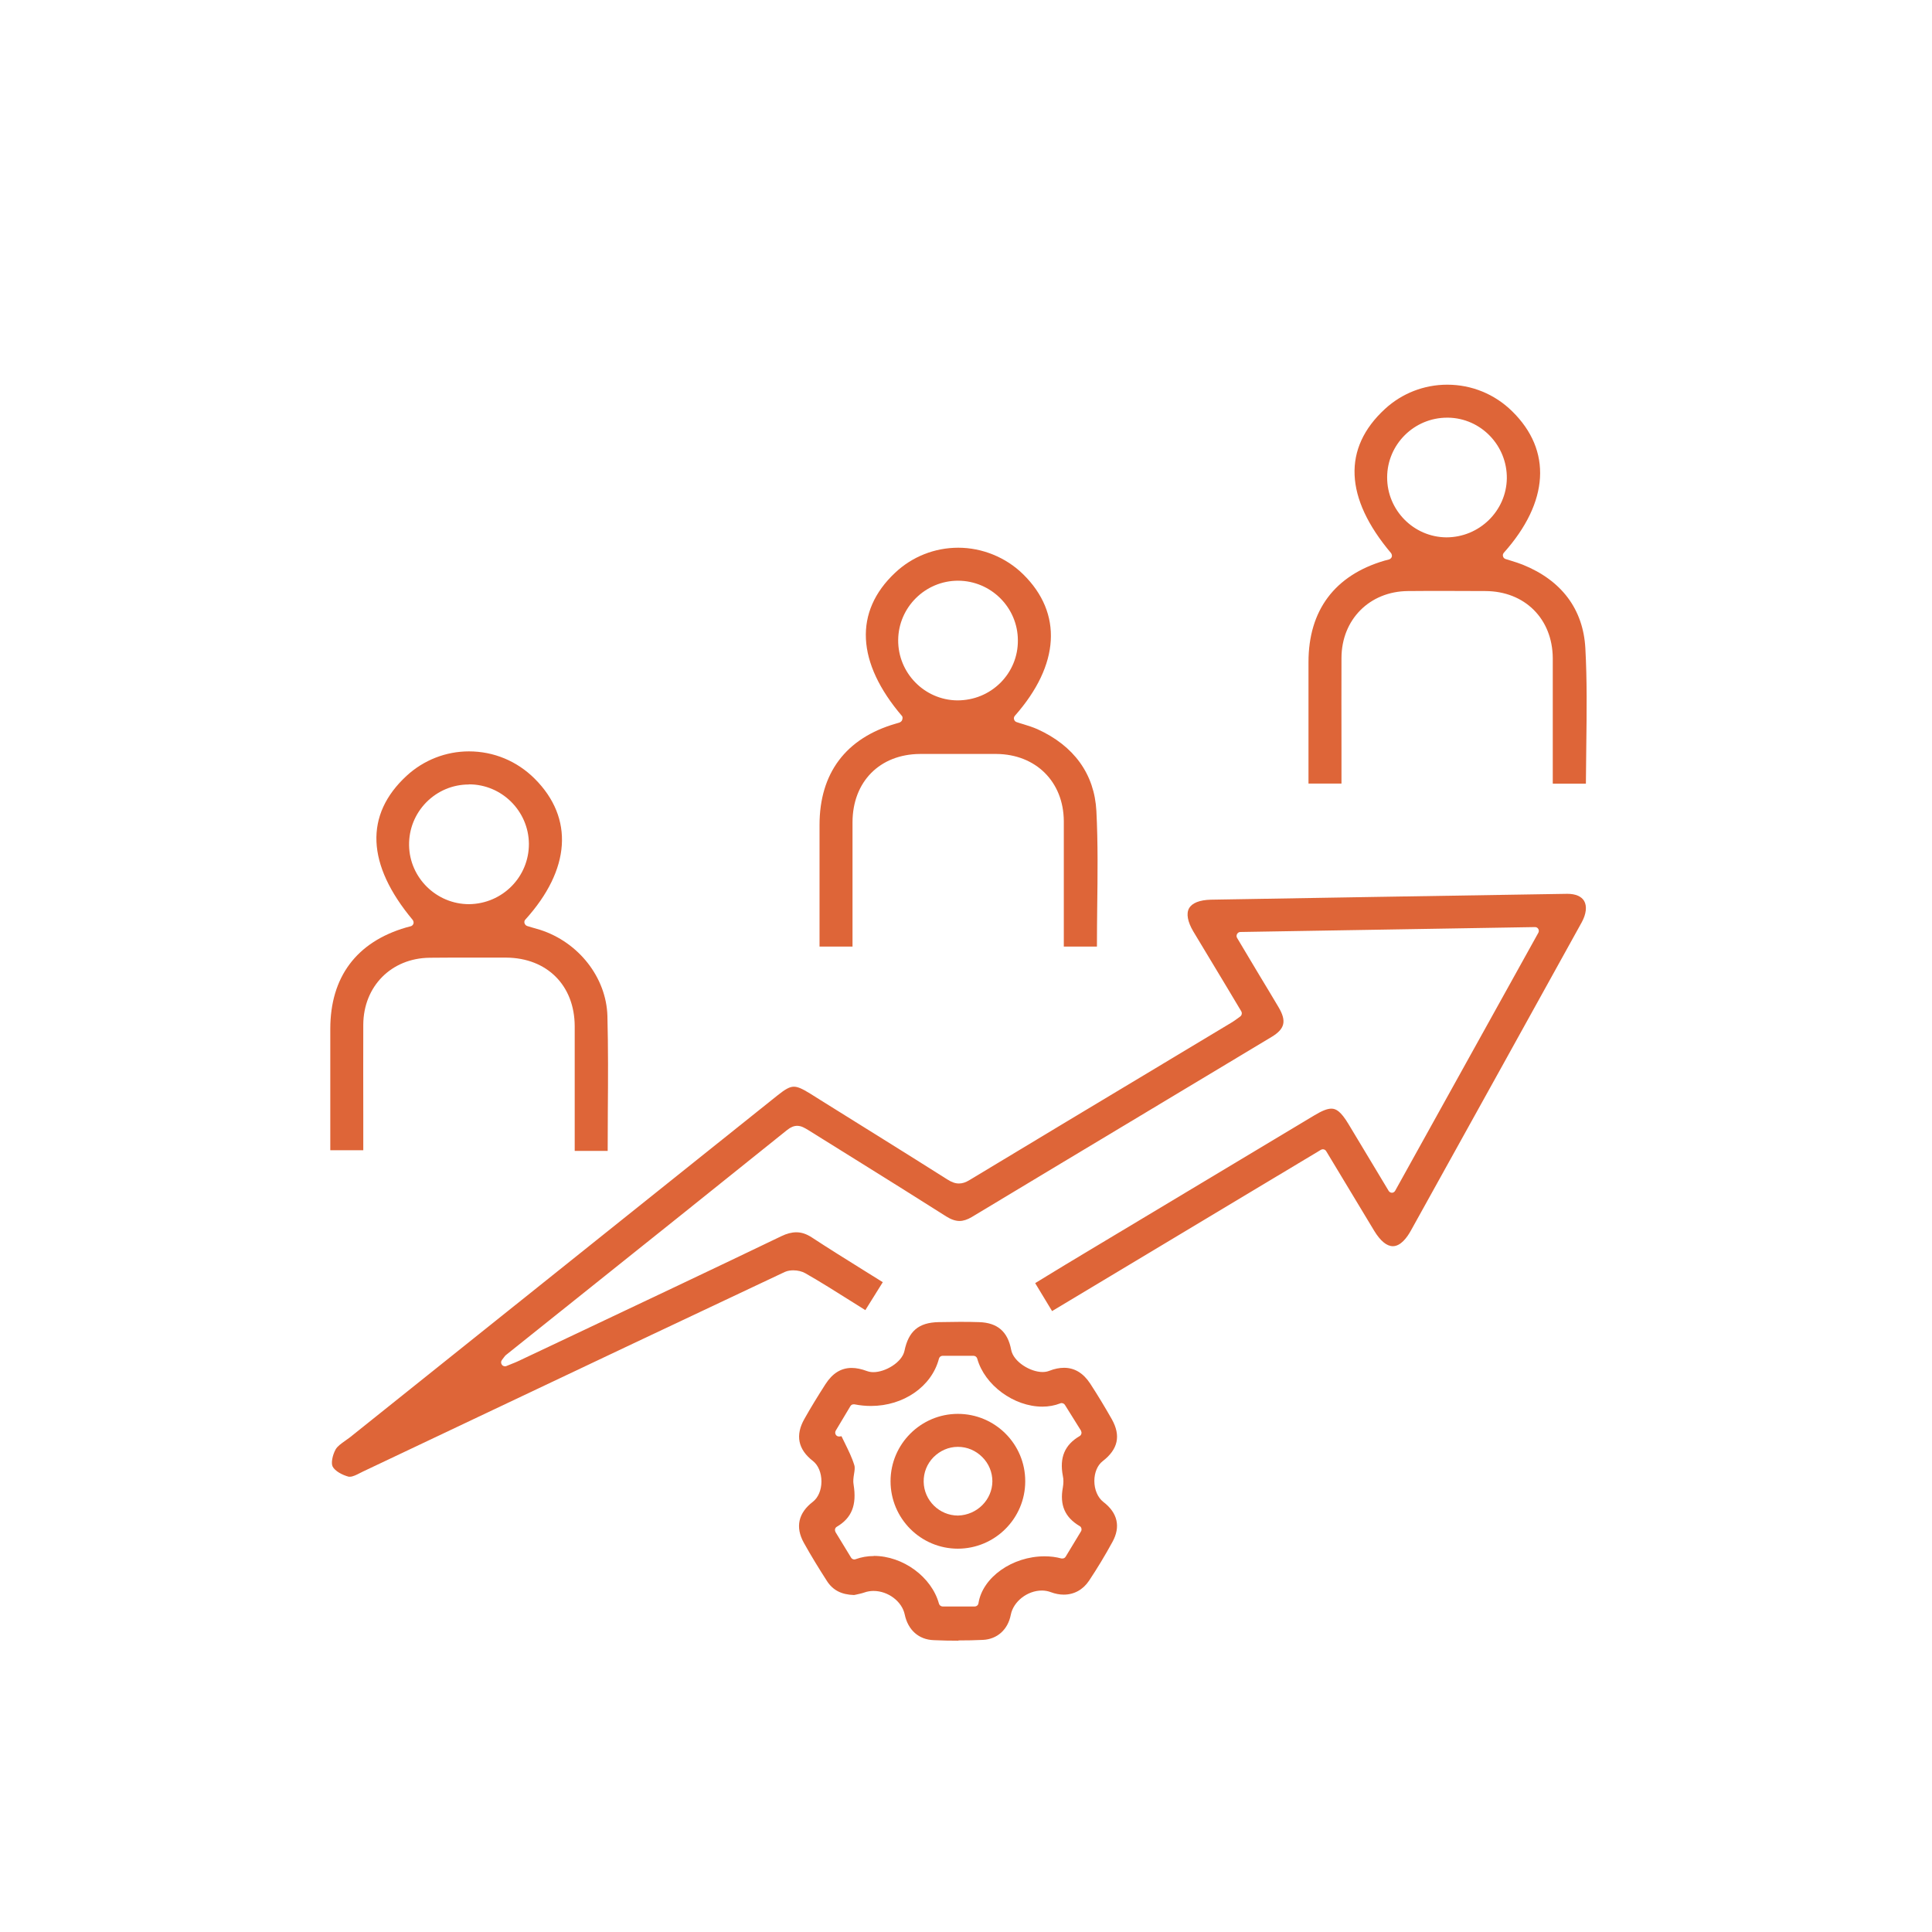 <svg xmlns="http://www.w3.org/2000/svg" id="Calque_1" viewBox="0 0 141.73 141.73"><defs><style>.cls-1{fill:#de6538;stroke-width:0px;}</style></defs><path class="cls-1" d="M25.58,108.33c-.46-.12-1.01-.41-1.18-.75-.12-.24-.02-.81.22-1.25.13-.23.4-.42.68-.62.12-.09.24-.17.36-.26l31.36-25.08c.61-.49.92-.65,1.22-.65.28,0,.6.14,1.2.51l.78.49c3.09,1.93,6.19,3.85,9.27,5.8.33.21.59.3.86.3.25,0,.49-.08.77-.25,4.72-2.85,9.44-5.68,14.17-8.52l5.11-3.07c.13-.08.25-.17.39-.27l.19-.14c.12-.09.15-.25.08-.38l-1.1-1.84c-.81-1.35-1.61-2.68-2.42-4.02-.42-.71-.53-1.31-.31-1.7.22-.39.78-.61,1.6-.63,8.09-.14,16.18-.27,24.27-.4,0,0,1.88-.03,1.88-.03.61,0,1.03.19,1.23.52.22.38.16.95-.17,1.56-1.91,3.45-3.82,6.9-5.73,10.35,0,0-5.7,10.28-6.8,12.26-.29.53-.76,1.16-1.33,1.16-.45,0-.92-.39-1.37-1.13l-3.52-5.84c-.05-.09-.15-.14-.24-.14-.05,0-.1.01-.15.04l-19.72,11.83-1.24-2.05.9-.55c.91-.56,1.81-1.1,2.71-1.64,5.3-3.18,16.89-10.13,16.89-10.13.55-.33.93-.48,1.23-.48.34,0,.69.19,1.26,1.14l2.94,4.89c.05.08.14.14.24.14h0c.1,0,.19-.06.24-.15l10.5-18.92c.05-.09.05-.2,0-.28-.05-.09-.14-.14-.24-.14,0,0-21.62.36-21.62.36-.1,0-.19.06-.24.15-.05.09-.05.2,0,.28l.93,1.56.73,1.22c.46.77.93,1.53,1.38,2.3.61,1.03.47,1.6-.51,2.19l-8.99,5.4c-4.33,2.6-8.67,5.2-13,7.81-.32.19-.62.29-.9.29-.3,0-.62-.11-.97-.33-2.12-1.35-4.26-2.68-6.39-4.01-1.25-.78-2.49-1.55-3.74-2.33-.25-.15-.5-.31-.81-.31-.24,0-.48.1-.73.3-5.19,4.17-10.39,8.33-15.6,12.49l-5.03,4.02c-.05.04-.09.09-.15.17l-.15.2c-.08.1-.08.24,0,.35.05.07.14.11.23.11.04,0,.07,0,.1-.02l.37-.15c.2-.08.36-.14.5-.21l4.04-1.91c5.09-2.41,10.18-4.81,15.25-7.25.41-.2.77-.29,1.11-.29.38,0,.74.12,1.14.38,1.25.82,2.52,1.61,3.82,2.42l1.38.86-1.28,2.05-1.02-.64c-1.16-.73-2.25-1.42-3.39-2.07-.23-.13-.55-.21-.87-.21-.17,0-.41.02-.63.12-7.62,3.59-15.23,7.19-22.84,10.8l-8.1,3.84-.22.11c-.25.13-.53.27-.73.27-.02,0-.05,0-.07,0Z"></path><path class="cls-1" d="M113.91,57.48v-3.37c0-1.94,0-3.89,0-5.83-.02-2.88-2.05-4.91-4.94-4.92-1,0-1.99-.01-2.99-.01-.9,0-1.81,0-2.71.01-2.8.03-4.85,2.09-4.86,4.9-.01,2.18,0,4.36,0,6.56v2.66s-2.42,0-2.42,0v-8.91c0-3.8,1.93-6.37,5.57-7.44l.34-.09c.09-.03.17-.1.2-.19.03-.09,0-.19-.05-.27-3.42-4.05-3.57-7.71-.45-10.58,1.25-1.15,2.87-1.78,4.57-1.78,1.79,0,3.48.69,4.76,1.95,2.94,2.88,2.71,6.66-.61,10.38-.06.07-.09.17-.06.26.02.09.09.17.19.2l.42.13c.29.09.58.18.85.29,2.84,1.15,4.42,3.26,4.58,6.11.13,2.34.1,4.75.07,7.08-.01.95-.02,1.91-.03,2.87h-2.4ZM106.16,30.64c-2.42,0-4.39,1.96-4.4,4.37-.01,2.41,1.94,4.39,4.34,4.41h0c2.43,0,4.4-1.94,4.44-4.32.03-2.41-1.89-4.42-4.3-4.46,0,0-.09,0-.09,0Z"></path><path class="cls-1" d="M78.04,69.44v-3.28c0-1.98,0-3.96,0-5.93-.02-2.88-2.05-4.9-4.95-4.92-.94,0-1.87,0-2.8,0s-1.87,0-2.8,0c-2.95.02-4.94,2.03-4.95,5,0,2.17,0,4.34,0,6.53v2.6s-2.42,0-2.42,0v-8.92c0-3.8,1.93-6.37,5.58-7.43l.24-.07c.09-.02.22-.11.24-.2.03-.09.05-.21,0-.28-3.36-3.93-3.55-7.67-.52-10.52,1.26-1.19,2.91-1.84,4.64-1.84s3.48.69,4.76,1.95c2.91,2.86,2.69,6.64-.61,10.38-.06.07-.09.17-.06.26.02.09.09.17.18.2.17.06.34.11.51.16.36.11.7.22,1.02.36,2.69,1.22,4.19,3.3,4.33,6.01.12,2.34.09,4.75.06,7.08-.01.95-.02,1.9-.02,2.86h-2.4ZM70.28,42.6c-2.4,0-4.37,1.95-4.39,4.35-.02,2.41,1.92,4.4,4.33,4.43h0c1.23,0,2.33-.46,3.17-1.29.83-.83,1.29-1.94,1.28-3.11,0-2.41-1.97-4.37-4.38-4.38h-.01Z"></path><path class="cls-1" d="M42.16,84.42v-3.28c0-1.95,0-3.9,0-5.86-.01-2.99-2.03-5.01-5.03-5.03-1.04,0-2.07,0-3.11,0-.83,0-1.67,0-2.5.01-2.81.03-4.85,2.09-4.87,4.9-.01,2.19,0,4.38,0,6.59v2.63s-2.42,0-2.42,0v-8.9c0-3.81,1.93-6.38,5.56-7.44l.34-.09c.09-.02.17-.1.2-.19.03-.09,0-.19-.05-.27-3.4-4.07-3.55-7.72-.45-10.58,1.25-1.15,2.88-1.79,4.57-1.79,1.82,0,3.53.71,4.83,2.01,2.89,2.89,2.63,6.66-.69,10.33-.07.07-.09.17-.06.27.03.09.1.17.19.2l.33.1c.21.06.41.12.62.18,2.83.91,4.86,3.5,4.94,6.32.06,2.33.05,4.61.03,7.03,0,.95-.01,1.91-.01,2.87h-2.41ZM34.39,57.55c-1.18,0-2.29.47-3.12,1.31-.83.85-1.28,1.97-1.26,3.16.04,2.38,2.01,4.31,4.4,4.31,2.46-.03,4.4-2.01,4.39-4.43-.02-2.4-1.99-4.36-4.39-4.36h0Z"></path><path class="cls-1" d="M70.31,120.36c-.61,0-1.21-.01-1.82-.04-1.09-.04-1.88-.74-2.12-1.88-.2-.96-1.22-1.73-2.29-1.73-.23,0-.46.04-.66.11-.22.08-.46.12-.62.16l-.15.03c-.92-.03-1.56-.35-2-1.05-.56-.87-1.14-1.81-1.68-2.78-.64-1.15-.41-2.19.66-3.01.39-.3.63-.86.63-1.49,0-.63-.23-1.19-.62-1.5-1.1-.85-1.31-1.89-.63-3.09.46-.82.97-1.65,1.54-2.54.52-.81,1.15-1.2,1.93-1.2.34,0,.72.08,1.12.23.14.05.3.08.47.08.88,0,2.1-.72,2.28-1.56.3-1.45,1.04-2.08,2.5-2.11.51,0,1.02-.02,1.53-.02.48,0,.96,0,1.44.02,1.35.04,2.11.69,2.36,2.04.17.87,1.4,1.62,2.3,1.62.18,0,.35-.03.5-.09.38-.15.74-.22,1.08-.22.77,0,1.41.39,1.91,1.15.56.86,1.09,1.74,1.59,2.62.68,1.21.46,2.21-.67,3.08-.38.29-.61.84-.61,1.45,0,.64.25,1.22.66,1.54,1.05.8,1.28,1.82.67,2.93-.54.99-1.12,1.95-1.72,2.85-.44.66-1.1,1.02-1.85,1.02-.31,0-.63-.06-.95-.18-.21-.08-.43-.12-.66-.12-1.06,0-2.09.8-2.28,1.78-.21,1.09-1,1.79-2.04,1.84-.6.03-1.2.04-1.8.04ZM64.1,114.14c2.14,0,4.24,1.54,4.78,3.5.03.12.15.21.27.21h2.35c.14,0,.26-.1.28-.24.3-1.9,2.48-3.44,4.85-3.44.43,0,.84.05,1.24.16.02,0,.05,0,.07,0,.1,0,.19-.05.24-.14l1.12-1.85c.04-.06.05-.14.03-.22s-.07-.14-.13-.17c-1.08-.64-1.47-1.54-1.23-2.83.05-.29.06-.59,0-.85-.26-1.35.14-2.28,1.23-2.92.07-.04.11-.1.13-.18.02-.07,0-.15-.03-.22l-1.18-1.89c-.05-.08-.15-.13-.24-.13-.03,0-.07,0-.1.02-.41.16-.85.24-1.31.24-2.1,0-4.24-1.58-4.78-3.52-.03-.12-.15-.21-.27-.21h-2.27c-.13,0-.24.09-.27.21-.53,2.04-2.59,3.47-4.99,3.47-.4,0-.81-.04-1.21-.12-.02,0-.04,0-.06,0-.1,0-.19.05-.24.14l-1.07,1.79c-.06.1-.05.22.01.31.05.08.14.12.23.12.02,0,.03,0,.05,0l.13-.02c.08.16.16.33.24.49.26.53.53,1.07.7,1.63.06.18.02.41-.02.66-.04.25-.08.52-.03.78.24,1.49-.14,2.44-1.23,3.08-.07.04-.11.1-.13.17-.02.07,0,.15.03.22l1.14,1.87c.05.09.15.14.24.14.03,0,.06,0,.1-.02.42-.15.86-.23,1.33-.23Z"></path><path class="cls-1" d="M70.27,113.61c-2.73,0-4.94-2.22-4.94-4.95,0-2.72,2.22-4.94,4.94-4.94,2.73,0,4.95,2.22,4.94,4.95,0,2.72-2.22,4.94-4.95,4.94h0ZM70.26,106.14c-.67,0-1.3.28-1.78.76-.48.49-.73,1.13-.72,1.8.02,1.37,1.15,2.48,2.52,2.48,1.41-.04,2.51-1.17,2.52-2.51,0-.67-.26-1.3-.74-1.78-.48-.48-1.11-.75-1.78-.75h-.02Z"></path></svg>